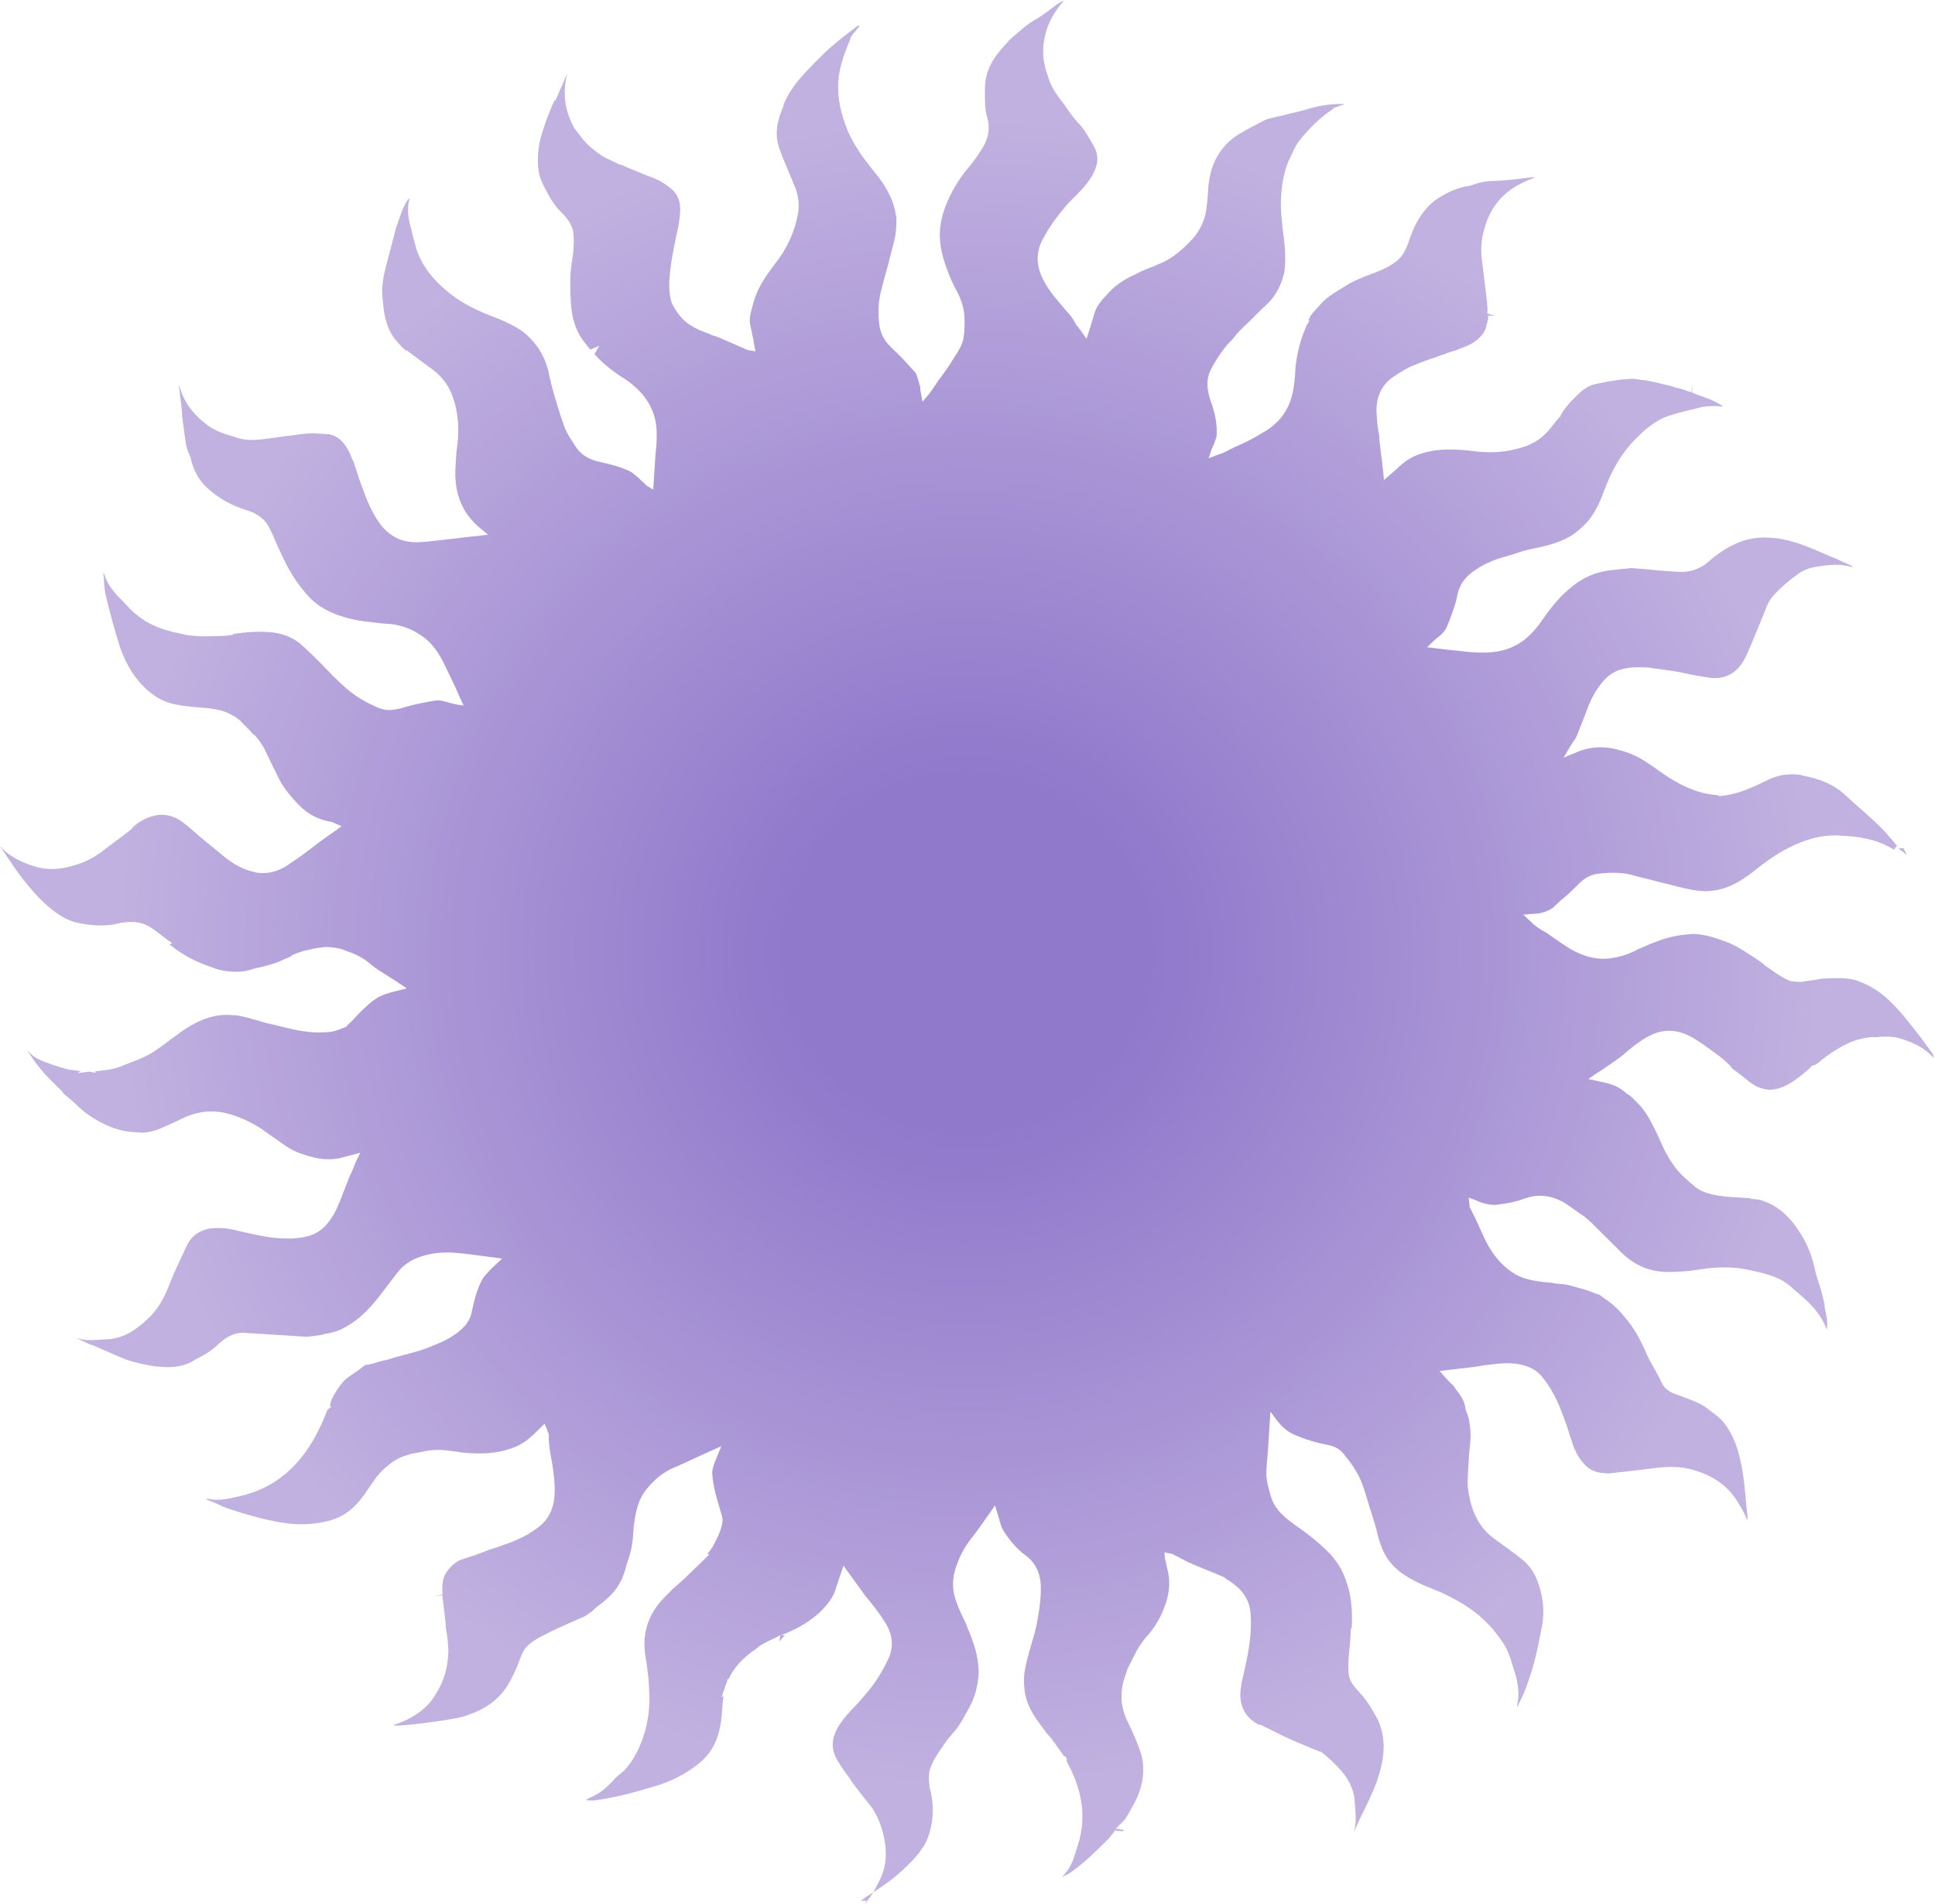 <?xml version="1.0" encoding="UTF-8"?> <svg xmlns="http://www.w3.org/2000/svg" width="560" height="551" viewBox="0 0 560 551" fill="none"><path d="M250.325 550.828C252.568 548.495 253.793 545.686 254.992 543.288C256.217 540.479 256.606 537.617 256.212 533.882C255.635 529.722 254.38 526.345 252.473 523.339L251.115 521.604C249.561 519.651 247.81 517.479 246.269 515.321L246.086 514.897C244.728 513.163 243.382 511.223 242.246 509.296C240.926 506.945 240.651 504.66 241.432 502.235C242.461 499.208 244.482 497.067 246.517 494.722L246.96 494.337C248.981 492.197 251.238 489.659 253.076 487.094C254.458 485.12 255.866 482.735 257.078 480.131C258.772 476.527 258.378 472.791 255.883 469.13C254.551 466.984 252.996 465.031 251.442 463.078C250.659 462.204 249.888 461.125 249.117 460.046C248.347 458.966 247.38 457.669 246.609 456.59L244.101 453.133L242.812 456.969C242.539 457.983 242.056 458.983 241.77 460.202C241.002 462.421 239.398 464.588 236.946 466.908C233.842 469.598 230.359 471.647 226.066 473.232L227.11 473.298L225.532 475.054L225.857 473.219C225.205 473.59 224.774 473.77 224.122 474.141C222.83 474.678 221.526 475.421 220.443 475.971C219.791 476.342 219.347 476.727 218.682 477.303C218.46 477.495 218.239 477.688 217.808 477.867C214.508 480.339 212.252 482.877 210.792 486.084L210.597 485.865L210.323 486.879C210.31 487.084 210.089 487.276 210.076 487.482L208.786 491.317L209.451 490.741C209.152 492.165 209.062 493.602 208.971 495.04C208.881 496.477 208.803 497.709 208.504 499.133C207.802 503.624 205.886 507.421 202.352 510.291C198.817 513.161 194.694 515.375 190.206 516.742C184.648 518.454 178.672 520.139 172.539 520.991C171.899 521.156 171.064 521.104 170.438 521.064L169.602 521.012C169.824 520.82 170.033 520.833 170.046 520.628C170.476 520.448 170.698 520.256 171.129 520.077C171.559 519.898 171.99 519.719 172.211 519.527C174.155 518.618 175.72 517.068 177.064 515.709C177.507 515.325 177.742 514.927 178.185 514.543C178.629 514.158 178.863 513.761 179.294 513.582L180.846 512.236C183.102 509.698 184.757 506.71 186.034 503.08C187.571 498.641 188.286 493.945 187.812 488.143C187.746 485.871 187.457 483.791 187.169 481.711C187.024 480.672 186.867 479.837 186.723 478.797C186.002 473.598 187.121 469.133 189.885 465.184C190.811 463.799 192.154 462.441 193.276 461.274L193.719 460.89C194.398 460.108 195.284 459.339 196.171 458.57C196.615 458.186 197.058 457.802 197.502 457.417L205.314 449.869L204.688 449.829C205.379 448.842 206.278 447.868 206.773 446.662C207.96 444.469 208.702 442.661 209.027 440.826C209.314 439.607 208.778 438.13 208.425 437.077L208.255 436.448C207.391 433.507 206.345 430.143 206.147 426.626C206.016 425.381 206.511 424.175 207.019 422.764L208.752 418.544L203.142 421.077C200.337 422.344 197.741 423.624 195.158 424.698C192.144 425.951 189.718 427.86 187.449 430.604C184.514 433.924 183.839 438.004 183.358 442.303L183.268 443.741C183.113 446.205 182.749 448.655 181.981 450.875C181.72 451.683 181.46 452.491 181.199 453.299C180.9 454.724 180.405 455.929 179.91 457.135C179.193 458.533 178.254 460.123 176.911 461.482C175.789 462.648 174.681 463.609 173.363 464.557C172.92 464.942 172.268 465.313 171.811 465.903L171.146 466.479C170.494 466.85 169.829 467.427 169.176 467.798L165.08 469.602C162.705 470.69 160.122 471.764 157.735 473.057C156.221 473.786 154.486 474.708 152.934 476.053C151.825 477.014 151.109 478.412 150.601 479.823C149.584 482.646 148.36 485.455 146.73 488.032C144.175 491.994 140.444 494.646 135.303 496.384C132.942 497.266 130.41 497.519 127.866 497.977L125.961 498.27C124.486 498.383 122.998 498.702 121.524 498.816C119.201 499.082 117.087 499.361 114.777 499.422C114.568 499.409 114.36 499.396 114.151 499.382L113.942 499.369L113.955 499.164L114.164 499.177C119.735 497.26 123.687 494.416 126.034 490.441C128.589 486.479 129.696 482.219 129.771 477.688C129.678 475.827 129.573 474.171 129.259 472.502C129.101 471.668 128.944 470.834 128.996 470.012L128.038 461.912L128.051 461.707L125.728 461.973L128.064 461.501C127.84 458.395 128.191 456.149 129.547 454.586C130.695 453.009 132.247 451.663 134.165 451.165C136.304 450.475 138.444 449.785 140.597 448.89C141.889 448.353 143.376 448.034 144.668 447.497C148.308 446.283 151.961 444.863 155.261 442.391C158.548 440.124 160.217 436.931 160.475 432.824C160.682 429.538 160.249 426.419 159.804 423.505L159.332 421.001C159.031 419.127 158.729 417.253 158.846 415.405C158.871 414.994 158.689 414.57 158.493 414.352L158.323 413.723L157.591 412.027L154.461 415.129L152.465 416.859C151.591 417.422 150.495 418.178 149.204 418.715C145.329 420.327 141.101 420.885 136.089 420.57C134.836 420.491 133.584 420.412 132.135 420.115C131.091 420.049 129.642 419.752 128.389 419.673C126.301 419.542 124.618 419.642 123.13 419.961C122.282 420.114 121.642 420.28 120.794 420.432C119.946 420.585 118.889 420.725 118.028 421.083C115.262 421.734 113.279 423.258 111.505 424.796C109.51 426.525 108.128 428.5 106.733 430.68C106.276 431.27 105.82 431.859 105.572 432.462L105.351 432.654C102.587 436.604 99.508 438.884 95.45 440.072C92.254 440.901 88.874 441.307 85.324 441.084C83.027 440.939 80.743 440.59 78.263 440.021L78.054 440.008C74.335 439.156 70.419 438.085 66.725 436.822C64.871 436.293 63.252 435.366 61.412 434.632C60.798 434.387 60.185 434.142 59.78 433.911L59.793 433.706C60.419 433.745 61.033 433.99 61.659 434.029C64.791 434.226 67.779 433.383 70.546 432.733C75.66 431.405 80.005 428.999 83.787 425.526C89.578 420.118 92.732 413.307 94.738 408.073L95.847 407.112L95.455 406.675C95.468 406.47 95.689 406.278 95.715 405.867C95.989 404.854 96.458 404.059 96.927 403.264C97.866 401.673 99.026 399.891 100.787 398.559C102.535 397.432 104.074 396.292 105.835 394.959L106.044 394.973C106.253 394.986 106.253 394.986 106.462 394.999L108.38 394.501C109.45 394.156 110.52 393.811 111.577 393.671L113.286 393.16C115.426 392.47 117.761 391.999 119.901 391.309C122.028 390.824 124.181 389.929 126.764 388.855C129.347 387.78 131.526 386.474 133.3 384.936C135.073 383.399 136.234 381.617 136.585 379.371L136.871 378.152C137.456 375.509 138.264 372.674 139.685 370.083C140.154 369.288 140.819 368.711 141.497 367.929C141.732 367.532 142.162 367.353 142.397 366.955C142.619 366.763 142.84 366.571 143.062 366.379L145.292 364.251L142.8 363.888C141.547 363.809 140.516 363.539 139.471 363.473C136.77 363.097 134.068 362.721 131.354 362.55C127.595 362.313 124.215 362.719 120.993 363.96C118.631 364.842 116.44 366.353 114.836 368.52C113.467 370.289 112.319 371.866 110.95 373.635C107.977 377.571 104.574 381.686 99.59 384.259C98.064 385.194 96.146 385.692 94.45 385.997L94.241 385.984C93.171 386.329 92.323 386.482 91.057 386.608L90 386.748C89.582 386.722 89.152 386.901 88.525 386.861L87.69 386.809L87.481 386.796C86.437 386.73 85.393 386.664 84.349 386.599C82.678 386.494 81.008 386.389 79.338 386.283L78.711 386.244C77.667 386.178 76.832 386.126 75.788 386.06C74.744 385.994 73.908 385.942 72.864 385.876C72.029 385.824 71.194 385.771 70.359 385.719C67.005 385.714 64.787 387.636 63.235 388.981C61.227 390.916 59.048 392.222 56.452 393.502L55.578 394.066C53.191 395.358 50.868 395.625 48.349 395.672C47.723 395.633 47.305 395.607 46.679 395.567C45.426 395.489 44.173 395.41 43.142 395.139C41.067 394.802 38.795 394.247 36.537 393.486C34.083 392.507 31.433 391.31 29.188 390.344C28.17 389.868 27.151 389.391 26.12 389.12C24.697 388.412 23.47 387.923 22.047 387.215C23.079 387.486 23.901 387.744 25.154 387.823C26.616 387.915 28.09 387.801 29.565 387.688C30.191 387.727 30.622 387.548 31.248 387.588C36.298 387.287 39.833 384.417 42.95 381.521C45.181 379.393 47.032 376.624 48.517 373.006C50.029 368.978 51.957 364.977 54.134 360.372C55.346 357.768 57.537 356.257 60.303 355.607C61.36 355.467 62.626 355.34 64.088 355.432C65.132 355.498 65.967 355.551 67.207 355.835C68.447 356.119 69.687 356.403 70.927 356.687C73.616 357.269 76.305 357.85 79.006 358.226C79.841 358.279 80.677 358.331 81.512 358.384C84.435 358.568 87.176 358.328 89.524 357.651C92.303 356.795 94.09 355.052 95.238 353.475C97.063 351.116 98.066 348.499 99.069 345.882C99.33 345.074 99.812 344.074 100.073 343.265C100.32 342.663 100.568 342.06 100.815 341.457L100.828 341.251C101.558 339.648 102.275 338.25 102.796 336.634L104.242 333.632L101.685 334.296C101.254 334.475 100.837 334.449 100.406 334.628C98.266 335.318 96.361 335.611 94.064 335.466C91.976 335.335 89.496 334.766 86.834 333.774C83.962 332.769 81.768 330.982 79.157 329.168C77.747 328.255 76.35 327.136 74.94 326.223C71.102 323.92 67.42 322.452 63.688 321.805C63.061 321.765 62.644 321.739 62.017 321.699C59.511 321.542 56.758 321.987 53.744 323.241C52.661 323.791 51.37 324.328 50.287 324.878C48.995 325.416 47.482 326.145 46.19 326.682C44.468 327.399 42.981 327.717 41.297 327.818L40.671 327.778C40.044 327.739 39.418 327.699 38.583 327.647C34.824 327.41 31.13 326.147 27.096 323.626C25.072 322.468 23.283 320.912 21.507 319.151C20.515 318.264 19.523 317.377 18.321 316.477C18.321 316.477 18.334 316.272 18.125 316.258C18.138 316.053 17.942 315.835 17.942 315.835C17.355 315.179 16.558 314.511 15.971 313.855C14.586 312.531 13.006 310.989 11.844 309.473C10.473 307.943 9.519 306.44 8.369 304.719L7.978 304.282L8.186 304.295C10.145 306.48 12.612 307.253 14.871 308.014L15.484 308.259C16.724 308.543 17.742 309.019 18.982 309.303L20.013 309.574L23.341 309.99L22.468 310.553L25.847 310.147L27.714 310.471L27.531 310.047C30.062 309.794 32.803 309.554 35.386 308.48C36.038 308.109 36.886 307.956 37.539 307.585C39.47 306.881 41.401 306.178 43.357 305.064C45.536 303.758 47.297 302.426 49.279 300.902C50.597 299.954 51.914 299.006 53.232 298.058C58.045 294.856 62.325 293.476 66.71 293.752C67.337 293.792 67.963 293.831 68.589 293.87C70.873 294.22 73.132 294.981 75.194 295.523C76.63 296.025 78.079 296.323 79.527 296.62L80.558 296.891C83.861 297.717 87.163 298.543 90.504 298.753C92.383 298.872 94.067 298.771 95.541 298.658C96.598 298.518 97.668 298.173 98.529 297.815C98.96 297.636 99.39 297.457 99.821 297.278L100.03 297.291L100.251 297.099C100.708 296.509 101.151 296.125 101.595 295.74C102.716 294.574 103.616 293.6 104.738 292.434L105.181 292.049C107.19 290.114 108.963 288.576 111.534 287.707C112.173 287.541 113.034 287.183 113.882 287.03C114.313 286.851 114.731 286.878 115.161 286.699L117.719 286.035L114.298 283.758C113.084 283.063 111.883 282.163 110.668 281.468C109.258 280.555 107.848 279.642 106.66 278.536C104.662 276.968 102.626 276.015 100.368 275.254C98.736 274.533 97.078 274.223 95.199 274.105C94.573 274.065 93.946 274.026 93.307 274.192C91.832 274.305 90.345 274.624 89.066 274.956L88.218 275.108C87.579 275.274 86.717 275.632 86.078 275.798L84.356 276.515L84.343 276.72C83.912 276.899 83.482 277.078 83.051 277.257C81.76 277.794 80.455 278.537 79.177 278.869C77.467 279.38 75.758 279.891 74.062 280.196C73.422 280.362 72.783 280.528 72.352 280.707C70.643 281.218 68.96 281.318 67.08 281.2C65.201 281.082 63.126 280.745 60.881 279.779C56.364 278.258 53.127 276.406 50.123 274.155C49.928 273.937 49.523 273.705 49.118 273.473L49.783 272.897C49.183 272.447 48.569 272.202 48.178 271.765C46.976 270.865 45.775 269.965 44.574 269.065C42.772 267.714 40.931 266.98 38.843 266.849C37.382 266.757 35.698 266.857 33.78 267.355C31.653 267.839 29.552 267.914 27.255 267.769C25.585 267.664 23.927 267.353 22.27 267.043C18.967 266.217 16.147 264.39 12.778 261.292C10.598 259.3 8.652 256.91 6.706 254.52C5.347 252.785 4.002 250.845 2.852 249.123C2.277 248.263 1.703 247.402 1.128 246.541C0.932 246.323 0.736 246.104 0.749 245.899C0.553 245.68 0.553 245.68 0.357 245.462C0.161 245.243 0.174 245.038 0.174 245.038L0.37 245.257C2.721 247.878 5.984 249.32 8.647 250.313C10.292 250.828 11.728 251.331 13.607 251.449C16.113 251.607 18.645 251.354 21.854 250.319C25.482 249.31 28.325 247.427 30.973 245.326C32.734 243.994 34.273 242.854 36.034 241.522L38.239 239.805L38.251 239.6C40.482 237.472 42.856 236.385 45.401 235.926C46.04 235.76 46.666 235.8 47.502 235.852C49.381 235.971 51.221 236.705 53.023 238.055C54.825 239.405 56.405 240.948 57.998 242.285C60.388 244.291 62.986 246.309 65.376 248.315C67.974 250.334 70.611 251.737 73.508 252.331C74.122 252.576 74.748 252.615 75.375 252.655C77.881 252.812 80.438 252.149 82.838 250.65C84.808 249.331 86.778 248.012 88.539 246.68C89.204 246.103 89.856 245.732 90.521 245.155C92.726 243.439 94.917 241.927 97.33 240.224L98.87 239.084L97.029 238.349C96.624 238.118 96.22 237.886 95.802 237.86C92.278 237.226 89.223 235.797 86.468 232.944C83.908 230.309 81.766 227.7 80.29 224.515C79.741 223.244 78.983 221.959 78.434 220.688C77.689 219.198 77.14 217.926 76.395 216.436C75.821 215.576 75.246 214.715 74.671 213.854L74.475 213.636L73.888 212.98L73.496 212.543L73.287 212.53C73.091 212.312 72.895 212.093 72.503 211.656C71.524 210.564 70.531 209.677 69.552 208.585C67.358 206.797 64.917 205.613 62.007 205.224C60.349 204.913 58.679 204.808 57.008 204.703C55.546 204.611 54.098 204.314 52.636 204.222C50.561 203.885 47.663 203.291 45.248 201.696C40.417 198.506 36.943 193.752 34.642 187.01C33.072 181.964 31.712 176.931 30.717 172.745C30.207 170.858 30.127 168.791 30.035 166.93L29.891 165.89C29.891 165.89 29.891 165.89 30.099 165.903C31.12 169.678 33.692 172.108 36.056 174.524L37.035 175.616C39.791 178.47 42.807 180.515 46.292 181.765C48.341 182.512 50.612 183.067 53.51 183.662C54.75 183.946 56.003 184.025 57.256 184.104C60.179 184.288 62.919 184.048 65.438 184L67.552 183.721L67.356 183.502C71.167 182.917 74.533 182.717 77.666 182.914C81.424 183.15 84.909 184.4 87.482 186.83C89.467 188.604 91.243 190.365 93.215 192.344C94.194 193.436 95.382 194.542 96.362 195.634C99.326 198.501 102.095 201.149 105.75 203.028C106.964 203.723 108.191 204.212 109.614 204.92C110.436 205.178 111.259 205.436 112.094 205.488C113.556 205.58 114.834 205.249 116.322 204.93L117.392 204.585C120.38 203.742 123.563 203.118 126.526 202.686C126.734 202.699 126.943 202.712 127.152 202.725C127.987 202.778 128.81 203.035 129.841 203.306C130.454 203.551 131.081 203.591 131.903 203.848L134.187 204.198L132.893 201.437C132.527 200.589 132.161 199.742 131.795 198.894L128.829 192.729C127.352 189.544 125.079 185.69 121.032 183.374C118.617 181.779 115.941 180.992 113.239 180.616L111.36 180.498C107.405 180.043 103.229 179.78 99.326 178.504C95.006 177.202 91.977 175.362 89.613 172.945C85.878 169 83.422 164.722 81.579 160.69C80.651 158.776 79.737 156.657 78.822 154.538L78.077 153.048C76.979 150.505 74.785 148.718 71.496 147.686C67.176 146.384 63.324 144.286 59.955 141.188C57.775 139.196 56.259 136.626 55.409 133.481C55.239 132.851 55.082 132.017 54.703 131.375C54.337 130.527 53.984 129.474 53.827 128.64C53.538 126.56 53.25 124.48 52.961 122.401C52.791 121.771 52.843 120.95 52.673 120.321L52.712 119.705C52.475 116.804 52.016 114.095 51.767 111.4C51.962 111.618 51.95 111.823 51.95 111.823C53.14 116.227 55.844 119.902 60.048 123.053C62.45 124.853 65.126 125.64 67.802 126.426L68.416 126.671C69.447 126.942 70.478 127.213 71.731 127.292C73.819 127.423 75.933 127.144 78.047 126.865C78.686 126.699 79.313 126.738 79.952 126.572C81.427 126.459 82.914 126.14 84.389 126.027C86.294 125.734 88.408 125.455 90.509 125.381C90.927 125.407 91.344 125.434 91.762 125.46C92.388 125.499 93.015 125.539 93.641 125.578C94.059 125.604 94.685 125.644 95.103 125.67L95.312 125.683C98 126.265 99.972 128.244 101.436 131.635C101.619 132.058 101.789 132.687 102.168 133.33C102.351 133.754 102.547 133.972 102.521 134.383L103.057 135.859C103.593 137.336 103.92 138.8 104.469 140.071C106.077 144.502 107.685 148.932 110.807 152.633C112.962 155.036 115.795 156.657 119.136 156.868C119.553 156.894 119.971 156.92 120.388 156.946C122.698 156.886 125.021 156.619 127.344 156.353C128.401 156.213 129.667 156.087 130.724 155.947C132.198 155.834 133.895 155.528 135.369 155.415L141.28 154.756L139.087 152.969C133.903 148.726 131.524 143.216 131.781 135.811L131.897 133.963L132 132.32C132.039 131.704 132.078 131.088 132.104 130.678C133.13 124.352 132.644 118.755 130.644 113.888C129.559 111.139 127.809 108.968 125.211 106.949C124.009 106.049 123.004 105.367 121.803 104.467C121.006 103.798 117.599 101.316 117.599 101.316L117.586 101.522C116.189 100.403 115.013 99.092 114.047 97.794C111.539 94.338 110.962 90.179 110.645 85.212C110.435 81.9 111.255 78.859 112.088 75.613C112.908 72.573 113.741 69.326 114.574 66.081C115.082 64.669 115.603 63.053 116.359 61.039C116.854 59.833 117.336 58.833 118.027 57.846C118.249 57.653 118.249 57.653 118.262 57.448C118.262 57.448 118.262 57.448 118.471 57.461L118.458 57.666C117.898 59.899 117.965 62.171 118.632 64.893C118.789 65.727 119.155 66.575 119.299 67.615C119.627 69.078 120.163 70.555 120.49 72.019C122.072 76.86 125.168 80.971 130.56 85.227C134.36 88.146 138.641 90.065 142.323 91.533L143.758 92.036C146.617 93.247 149.267 94.444 151.67 96.244C154.255 98.469 156.201 100.859 157.482 103.825C158.214 105.52 158.737 107.203 159.038 109.077C159.208 109.706 159.378 110.335 159.536 111.17C160.556 114.945 161.759 119.143 163.367 123.574C164.086 125.474 165.236 127.196 166.385 128.917L166.96 129.778C168.697 132.155 171.152 133.134 173.631 133.702C176.529 134.297 179.414 135.097 182.064 136.294C183.082 136.771 184.074 137.658 185.067 138.545C185.458 138.982 185.85 139.418 186.255 139.65C186.255 139.65 186.255 139.65 186.451 139.869C186.647 140.087 187.039 140.524 187.443 140.756L189.062 141.682L189.437 135.727C189.501 134.701 189.566 133.674 189.63 132.647C189.773 130.388 190.11 128.348 190.044 126.076C190.248 119.492 187.23 114.149 181.407 110.072C178.182 108.014 174.971 105.75 172.228 102.691L172.032 102.473L173.44 100.088L170.857 101.162C170.661 100.944 170.661 100.944 170.465 100.725C169.877 100.07 169.498 99.427 168.911 98.772C166.978 96.177 165.906 93.223 165.473 90.103C165.04 86.984 165.038 83.686 165.049 80.182C165.139 78.744 165.23 77.307 165.542 75.677C165.606 74.651 165.88 73.637 165.931 72.816C166.035 71.173 166.125 69.736 166.007 68.285C165.979 65.397 164.229 63.226 162.453 61.465L162.061 61.028C160.873 59.922 159.919 58.419 159.161 57.135L158.782 56.492C157.659 54.36 156.522 52.433 156.025 50.341C155.396 47.003 155.616 43.512 156.475 39.855C157.542 36.212 158.819 32.581 160.513 28.977L160.709 29.196C160.709 29.196 161.934 26.387 162.182 25.784C162.898 24.386 163.419 22.769 164.136 21.371C162.743 26.85 163.478 31.844 165.908 36.532L166.091 36.956L167.449 38.69L167.645 38.909C169.369 41.491 171.759 43.497 174.579 45.323C175.793 46.018 177.229 46.521 178.443 47.215C178.848 47.447 179.461 47.692 179.879 47.718C181.915 48.671 183.965 49.418 186.21 50.384L187.437 50.874C190.518 51.892 192.737 53.268 194.722 55.042C196.302 56.585 197.008 58.691 196.827 61.566C196.711 63.414 196.373 65.454 195.8 67.892C194.903 72.164 193.992 76.642 193.708 81.16C193.604 82.803 193.684 84.869 194.181 86.962C194.705 88.644 195.671 89.942 196.638 91.239C198.963 94.272 202.239 95.509 205.515 96.746C205.92 96.977 206.534 97.222 206.951 97.248C209.001 97.996 210.828 98.935 212.669 99.669C213.687 100.146 214.914 100.635 215.932 101.111C216.337 101.343 216.755 101.369 216.964 101.382L218.621 101.693L218.307 100.024L218.005 98.15C217.665 96.891 217.534 95.646 217.194 94.388C216.684 92.5 217.218 90.679 217.764 88.651L218.038 87.638C219.144 83.378 221.674 79.827 224.19 76.481C227.828 71.968 230.031 66.953 230.993 61.653C231.37 58.997 231.12 56.301 229.643 53.116C229.094 51.845 228.558 50.368 228.009 49.097C227.094 46.978 226.179 44.858 225.473 42.753C224.414 39.594 224.621 36.308 225.885 32.883L226.888 30.266L226.666 30.459C228.151 26.841 230.446 23.687 233.811 20.188C234.698 19.419 235.389 18.432 236.276 17.663C237.619 16.305 238.962 14.946 240.293 13.793C242.732 11.679 245.38 9.578 248.236 7.49C248.458 7.297 248.458 7.298 248.458 7.298C248.458 7.298 248.654 7.516 248.641 7.721L246.828 9.875L246.594 10.273L246.137 10.862L246.112 11.273C244.144 15.891 242.854 19.726 242.609 23.628C242.377 27.324 242.966 31.278 244.391 35.284C246.314 41.384 250.206 46.164 253.118 49.852C255.848 53.115 257.742 56.327 258.776 59.897C258.946 60.526 259.103 61.36 259.26 62.195L259.43 62.824L259.417 63.029C259.471 65.506 259.316 67.97 258.509 70.806C258.235 71.819 257.949 73.038 257.676 74.052C256.83 77.503 255.775 80.941 254.929 84.393C254.07 88.049 254.085 91.142 254.518 94.262C254.976 96.971 256.113 98.898 258.293 100.89C258.881 101.546 259.482 101.996 260.069 102.651C261.649 104.194 263.217 105.941 264.784 107.689C265.371 108.345 265.516 109.384 265.869 110.437C266.052 110.861 266.026 111.272 266.209 111.696C266.405 111.914 266.379 112.325 266.353 112.735C266.34 112.941 266.327 113.146 266.51 113.57L266.969 116.279L268.781 114.125L269.238 113.535C269.472 113.138 269.694 112.946 269.929 112.548L271.545 110.176C273.149 108.009 274.753 105.842 276.161 103.457C277.321 101.675 278.481 99.892 278.807 98.058C279.145 96.017 279.3 93.553 279.05 90.858C278.8 88.162 277.702 85.619 276.383 83.268C276.004 82.626 275.834 81.997 275.455 81.355C273.442 76.693 272.213 72.905 272.028 69.182C271.804 66.076 272.428 62.817 273.679 59.597C275.177 55.775 277.054 52.594 279.336 49.645C281.371 47.3 282.753 45.325 283.913 43.543C285.999 40.376 286.61 37.322 285.76 34.176C284.884 31.441 285.065 28.566 285.063 25.268C285.125 20.942 287.041 17.146 290.64 13.249C290.875 12.852 291.306 12.673 291.54 12.275L291.997 11.685C292.662 11.109 293.327 10.532 294.214 9.764C295.988 8.226 297.54 6.88 299.497 5.767C300.801 5.024 302.119 4.076 303.436 3.128C304.101 2.552 304.754 2.181 305.419 1.604C306.084 1.027 306.945 0.669 307.597 0.298C307.597 0.298 307.597 0.298 307.806 0.311C304.194 4.413 302.239 8.825 301.929 13.753C301.735 16.834 302.39 19.761 303.292 22.085C303.972 24.602 305.305 26.747 307.434 29.561C308.021 30.216 308.596 31.077 308.975 31.719C309.941 33.017 310.712 34.096 311.887 35.407C313.663 37.168 314.983 39.519 316.682 42.512C317.805 44.644 317.885 46.711 316.895 49.122C315.657 52.136 313.635 54.277 311.392 56.61C310.727 57.186 310.271 57.776 309.606 58.352C306.228 62.057 303.699 65.609 301.796 69.2C299.658 73.188 299.817 77.321 302.273 81.599C303.959 84.797 306.518 87.432 308.66 90.04L309.248 90.696C310.032 91.57 310.606 92.43 311.168 93.496C311.351 93.92 311.743 94.357 312.135 94.794C312.318 95.218 312.723 95.45 312.906 95.873L314.447 98.032L315.228 95.607C315.476 95.004 315.502 94.594 315.749 93.991C316.023 92.977 316.283 92.169 316.544 91.361C317.129 88.718 318.707 86.962 320.95 84.629C323.206 82.091 326.246 80.427 329.051 79.16C330.355 78.418 331.856 77.894 333.148 77.356C334.217 77.011 335.091 76.448 336.161 76.103C339.397 74.657 342.058 72.351 344.079 70.21C346.531 67.891 347.952 65.3 348.759 62.465C349.345 59.822 349.525 56.947 349.693 54.278L349.719 53.867C350.328 47.514 352.935 42.731 357.762 39.324C360.384 37.633 363.411 36.175 365.798 34.882C366.881 34.331 367.938 34.192 369.216 33.86C369.647 33.681 370.273 33.72 370.704 33.541L373.261 32.877C375.388 32.393 377.515 31.908 379.655 31.218C382.212 30.554 384.757 30.096 388.111 30.101L388.32 30.114C388.528 30.127 388.737 30.14 388.946 30.153C389.155 30.166 388.933 30.359 388.085 30.511C387.654 30.691 387.015 30.856 386.584 31.035L385.945 31.201L385.932 31.407C382.214 33.853 378.863 37.147 375.903 40.877C374.755 42.454 374.013 44.263 373.283 45.866L373.048 46.264C371.328 50.279 370.613 54.975 370.695 60.34C370.775 62.407 371.076 64.281 371.169 66.142C371.339 66.771 371.3 67.387 371.47 68.016C371.877 71.547 372.258 75.487 371.608 79.157L371.595 79.363C371.582 79.568 371.36 79.76 371.36 79.76L371.347 79.965L371.334 80.171C370.28 83.609 368.637 86.392 365.976 88.698C365.089 89.467 364.411 90.249 363.524 91.018L362.846 91.8L358.608 95.862L358.151 96.452L357.929 96.644L357.473 97.234C357.017 97.824 356.56 98.413 355.895 98.99C353.874 101.13 352.022 103.9 350.354 107.094C348.673 110.492 349.706 114.062 350.412 116.168C351.667 119.545 352.296 122.883 352.102 125.963C352.05 126.785 351.581 127.58 351.308 128.593C351.073 128.991 350.825 129.594 350.578 130.197L349.796 132.621L352.588 131.56C353.019 131.381 353.658 131.215 354.089 131.036C355.172 130.486 356.255 129.935 357.337 129.385C359.921 128.31 362.517 127.031 364.917 125.532C369.039 123.318 371.739 120.396 373.237 116.573C374.24 113.956 374.63 111.095 374.798 108.425C374.85 107.604 374.901 106.782 374.94 106.166C375.433 101.662 376.501 98.019 377.973 94.607C377.986 94.401 378.208 94.209 378.221 94.004C378.221 94.004 378.221 94.004 378.234 93.798L378.443 93.812L378.69 93.209L378.925 92.811L378.729 92.593C379.237 91.182 380.359 90.015 381.48 88.849L382.158 88.067C384.193 85.721 387.01 84.249 389.411 82.751C391.38 81.432 393.742 80.55 395.464 79.833C396.104 79.667 396.756 79.296 397.395 79.13C399.978 78.056 402.34 77.174 404.557 75.252C405.444 74.483 406.135 73.495 406.617 72.495C407.1 71.495 407.582 70.494 407.868 69.275C408.363 68.07 408.858 66.864 409.353 65.658C410.8 62.657 413.121 59.092 417.034 56.864C419.865 55.187 422.227 54.305 424.771 53.847C425.189 53.873 425.411 53.681 425.619 53.694L426.689 53.349C428.62 52.646 430.525 52.353 433.253 52.319C435.563 52.258 437.677 51.978 440 51.712C441.057 51.573 442.322 51.446 443.379 51.306L443.588 51.32C443.797 51.333 444.006 51.346 444.006 51.346L444.423 51.372L444.215 51.359C442.923 51.896 441.422 52.42 440.118 53.163C434.926 55.722 431.3 60.029 429.673 65.906C428.631 69.138 428.411 72.629 429.014 76.378C429.434 79.703 429.841 83.233 430.261 86.558L430.497 89.459C430.497 89.459 430.472 89.869 430.459 90.075C430.446 90.28 430.433 90.485 430.42 90.691L432.678 91.451L430.59 91.32C430.773 91.743 430.734 92.359 430.487 92.962C430.474 93.168 430.448 93.578 430.226 93.771L430.187 94.387C429.641 96.414 428.284 97.978 425.884 99.476C424.58 100.218 422.87 100.729 421.148 101.446C420.509 101.612 420.078 101.791 419.439 101.957C418.147 102.494 416.868 102.826 415.577 103.363C413.437 104.053 411.506 104.756 409.353 105.651C407.422 106.354 405.674 107.481 403.926 108.608C400 111.041 398.097 114.632 398.4 119.805C398.506 121.461 398.611 123.117 398.926 124.786C399.083 125.62 399.24 126.455 399.188 127.276C399.49 129.15 399.582 131.012 399.883 132.886L400.553 138.906L402.327 137.369L403.435 136.408C404.544 135.447 405.444 134.473 406.54 133.717C409.188 131.616 412.593 130.799 415.346 130.354C417.46 130.075 419.77 130.014 422.276 130.171C423.738 130.263 425.408 130.369 427.483 130.705C428.11 130.745 428.945 130.797 429.572 130.837C433.539 131.086 437.558 130.514 441.629 129.121C444.421 128.06 446.834 126.356 448.66 123.997C449.338 123.216 450.029 122.228 450.707 121.446L451.385 120.664L451.607 120.472L451.62 120.267C452.806 118.074 454.605 116.125 456.836 113.998C458.622 112.255 460.358 111.334 462.263 111.041C464.598 110.57 467.573 109.932 470.731 109.718C471.358 109.758 471.997 109.592 472.624 109.631C473.668 109.697 474.908 109.981 475.952 110.047C478.653 110.423 481.12 111.197 483.809 111.778L484.423 112.023C485.663 112.307 486.903 112.591 488.13 113.081L489.565 113.583L489.708 111.324L489.774 113.596L489.565 113.583L491.406 114.317C492.842 114.82 494.487 115.336 495.91 116.044C496.928 116.52 498.142 117.215 498.742 117.665C498.742 117.665 498.742 117.665 498.534 117.652C498.325 117.639 498.116 117.626 497.907 117.612C497.49 117.586 497.281 117.573 496.863 117.547C496.654 117.534 496.654 117.534 496.446 117.521L496.237 117.507C494.762 117.621 493.092 117.516 491.591 118.04C488.186 118.856 485.419 119.507 482.849 120.376C478.778 121.769 475.661 124.665 473.196 127.19C469.388 131.074 466.585 135.639 464.058 142.489C463.289 144.708 462.077 147.312 460.461 149.684C459.313 151.261 457.748 152.812 455.766 154.336C452.035 156.988 447.781 157.957 443.11 158.9L442.47 159.066C440.774 159.372 439.052 160.088 437.343 160.599C436.495 160.752 435.842 161.123 434.994 161.276C432.006 162.118 429.201 163.385 426.788 165.089C423.944 166.971 422.328 169.343 421.716 172.397C421.365 174.643 420.375 177.054 419.606 179.274L418.864 181.082C418.356 182.493 417.234 183.66 415.695 184.8C415.473 184.992 415.252 185.184 415.03 185.376L414.808 185.569L413.021 187.311L416.349 187.727C419.26 188.116 422.183 188.3 424.885 188.676C425.511 188.716 426.138 188.755 426.764 188.794C430.523 189.031 435.143 188.909 439.5 186.297C441.678 184.991 443.687 183.056 445.747 180.299C448.746 175.953 451.484 172.414 455.227 169.558C458.319 167.072 461.763 165.64 465.782 165.068C467.048 164.941 468.105 164.802 469.371 164.675L470.845 164.562L471.054 164.575C471.263 164.588 471.263 164.588 471.485 164.396L473.782 164.54C476.914 164.737 480.033 165.14 483.165 165.337L483.792 165.376C484.418 165.416 485.045 165.455 485.671 165.494C487.133 165.586 488.816 165.486 490.747 164.783C492.039 164.246 493.122 163.695 494.009 162.927C496.226 161.005 498.874 158.903 502.109 157.458C505.136 155.999 508.529 155.388 512.078 155.611C513.331 155.69 514.375 155.756 515.824 156.053C520.797 156.984 525.274 159.121 529.765 161.053L531.606 161.787C532.01 162.019 532.624 162.263 533.029 162.495C534.047 162.971 534.869 163.229 535.679 163.692C535.887 163.706 536.083 163.924 536.279 164.143C535.039 163.858 533.799 163.574 532.546 163.495C529.832 163.325 527.287 163.783 525.382 164.075C523.477 164.368 521.755 165.084 520.216 166.224C517.581 168.12 515.363 170.042 513.564 171.99C512.22 173.349 511.256 175.35 510.735 176.966C509.992 178.775 509.25 180.583 508.507 182.392C507.517 184.804 506.526 187.215 505.549 189.421C504.585 191.422 503.411 193.41 501.442 194.729C499.694 195.856 497.776 196.354 495.896 196.236C495.687 196.222 495.27 196.196 495.061 196.183C492.777 195.833 490.284 195.47 488.013 194.915C485.324 194.334 482.623 193.957 479.921 193.581C478.877 193.516 477.846 193.245 476.802 193.179C474.296 193.021 471.986 193.082 469.859 193.567C467.524 194.038 465.345 195.344 463.52 197.703C461.929 199.665 460.521 202.05 459.505 204.872C458.254 208.092 457.251 210.709 456.261 213.12C456.013 213.723 455.557 214.313 455.1 214.903C454.866 215.3 454.631 215.698 454.396 216.095L452.519 219.276L455.963 217.843C458.768 216.577 461.522 216.131 464.445 216.315C466.533 216.447 468.596 216.989 470.854 217.749C474.548 219.012 477.551 221.263 480.763 223.526C483.975 225.79 487.212 227.643 490.906 228.906C493.164 229.666 495.24 230.003 497.119 230.121L497.315 230.34L497.941 230.379C501.947 230.013 505.601 228.593 509.058 226.955C510.141 226.405 511.432 225.868 512.515 225.317C515.098 224.243 517.421 223.977 519.927 224.134C520.553 224.174 521.18 224.213 521.585 224.445C526.766 225.389 530.643 227.076 533.62 229.737L535.801 231.73C538.582 234.173 541.364 236.615 544.132 239.263C545.516 240.587 546.679 242.103 548.05 243.633C548.442 244.069 548.625 244.493 549.029 244.725L548.117 245.904C544.487 243.615 540.167 242.312 534.529 241.957C533.485 241.892 532.649 241.839 531.605 241.773C526.998 241.69 522.523 242.851 517.539 245.424C513.86 247.254 510.56 249.726 507.469 252.212L505.93 253.352C501.534 256.58 497.463 257.973 493.274 257.916C492.856 257.889 492.439 257.863 492.021 257.837C490.768 257.758 489.32 257.461 487.871 257.164C485.182 256.582 482.715 255.808 480.026 255.227C477.142 254.427 474.453 253.846 471.568 253.046C470.537 252.775 469.493 252.709 468.449 252.643C466.57 252.525 464.678 252.612 462.355 252.878C460.241 253.158 458.284 254.272 456.484 256.22C454.919 257.771 453.354 259.321 451.593 260.654C450.915 261.436 450.041 261.999 449.363 262.781C447.615 263.908 445.906 264.419 443.596 264.48L440.856 264.72L443.232 266.931C443.624 267.368 443.82 267.586 444.225 267.818C445.021 268.486 446.026 269.168 447.045 269.644C449.46 271.239 451.862 273.04 454.486 274.648C457.319 276.269 460.191 277.274 463.115 277.458C465.411 277.603 467.747 277.131 470.096 276.454C471.596 275.93 472.888 275.393 474.192 274.65C475.693 274.126 476.997 273.384 478.498 272.86C481.942 271.427 485.348 270.611 488.715 270.41C489.563 270.257 490.189 270.297 491.024 270.349C493.948 270.533 496.82 271.539 500.096 272.775C503.164 273.999 505.971 276.031 508.791 277.858C509.391 278.308 510.201 278.771 510.789 279.426L511.794 280.108C513.4 281.24 515.201 282.59 517.238 283.543C518.047 284.006 518.883 284.059 520.136 284.137C520.762 284.177 521.388 284.216 522.028 284.05C523.085 283.911 523.933 283.758 524.99 283.618C525.838 283.465 526.686 283.313 527.743 283.173L528.161 283.199C530.053 283.112 531.736 283.012 533.616 283.13C535.495 283.248 537.153 283.559 538.576 284.267C541.643 285.49 544.059 287.085 546.239 289.078C548.42 291.07 550.575 293.474 553.096 296.724C555.433 299.552 557.55 302.571 559.287 304.948C559.274 305.153 559.483 305.166 559.47 305.372C559.457 305.577 559.666 305.59 559.653 305.795L559.431 305.987C556.688 302.929 553.007 301.46 549.509 300.416C548.687 300.158 547.852 300.105 546.808 300.04C545.346 299.948 544.08 300.074 542.605 300.188L542.188 300.161C539.878 300.222 537.96 300.72 536.029 301.423C533.876 302.318 531.919 303.432 529.95 304.751C528.854 305.507 527.758 306.263 526.871 307.032C526.428 307.416 525.984 307.8 525.332 308.172L524.693 308.338L524.04 308.709L524.028 308.914C521.367 311.221 518.928 313.335 515.914 314.588C514.622 315.125 513.135 315.444 511.882 315.365C510.42 315.273 508.776 314.758 507.366 313.844C505.956 312.931 504.767 311.826 503.566 310.925C502.965 310.475 502.365 310.025 501.764 309.575C501.36 309.344 500.968 308.907 500.785 308.483C499.792 307.596 499.009 306.722 497.808 305.822C495.601 304.24 493.003 302.221 490.379 300.613C488.159 299.236 485.901 298.476 483.813 298.345C480.889 298.161 478.11 299.017 474.823 301.284C473.075 302.411 471.523 303.756 469.971 305.101C469.084 305.87 467.988 306.626 466.892 307.382C465.797 308.137 464.701 308.893 463.605 309.649C462.953 310.02 462.51 310.404 461.857 310.775L459.666 312.287L462.354 312.868C465.252 313.463 467.941 314.044 469.926 315.818L470.526 316.268L470.722 316.487C472.145 317.195 473.112 318.493 474.3 319.598L474.692 320.035C477.042 322.657 478.506 326.047 480.179 329.451L480.728 330.722C482.009 333.689 483.524 336.258 485.274 338.43C486.829 340.383 488.826 341.952 490.615 343.507C493.213 345.526 496.333 345.928 499.661 346.344C500.914 346.423 502.167 346.501 503.628 346.593C503.628 346.593 505.925 346.738 506.552 346.777L506.748 346.996L506.956 347.009L507.165 347.022C507.374 347.035 507.792 347.061 508.209 347.088C509.045 347.14 509.867 347.398 510.48 347.643C514.788 349.151 518.157 352.249 521.201 357.182C523.108 360.188 524.559 363.784 525.515 368.585C525.868 369.638 526.208 370.897 526.561 371.949C527.097 373.426 527.424 374.89 527.751 376.354C527.922 376.983 528.092 377.612 528.053 378.228C528.537 380.526 529.034 382.619 528.696 384.659L528.684 384.864C526.905 379.805 523.132 376.475 519.345 373.351L518.157 372.245C515.571 370.021 512.491 369.003 508.98 368.164C506.5 367.595 504.02 367.027 501.514 366.869C498.382 366.672 495.015 366.873 491.414 367.471C488.66 367.916 485.502 368.13 482.149 368.125C481.94 368.112 481.522 368.085 481.313 368.072C476.719 367.783 472.646 365.878 469.095 362.356C467.319 360.595 465.347 358.616 463.571 356.855L460.019 353.333C459.418 352.883 459.026 352.446 458.426 351.996C457.616 351.533 457.016 351.083 456.415 350.632C455.41 349.951 454.209 349.051 453.203 348.369C450.984 346.992 448.726 346.232 446.429 346.087C444.549 345.969 442.853 346.275 440.922 346.978C438.56 347.86 436.016 348.319 433.693 348.585C433.054 348.751 432.427 348.711 431.801 348.672C430.548 348.593 429.099 348.296 427.063 347.343L425.014 346.596L425.302 348.675L425.289 348.881C425.263 349.291 425.446 349.715 425.642 349.934C426.204 351 426.753 352.271 427.315 353.337C428.047 355.032 428.791 356.522 429.523 358.218C431.928 363.317 434.866 366.594 438.705 368.897C441.342 370.299 444.043 370.675 446.745 371.052L447.371 371.091C448.207 371.144 449.251 371.209 450.073 371.467C451.744 371.572 453.414 371.677 454.85 372.18C456.912 372.722 458.975 373.264 460.815 373.998C461.429 374.243 462.251 374.501 462.864 374.746C463.073 374.759 463.269 374.977 463.465 375.196L465.476 376.559C467.278 377.909 468.858 379.452 470.02 380.968C473.35 384.682 475.376 389.139 476.84 392.529C477.206 393.377 477.585 394.019 477.964 394.661L478.342 395.303C479.283 397.012 480.224 398.72 481.152 400.634C482.092 402.342 483.724 403.063 485.16 403.566C485.774 403.811 486.596 404.069 487.209 404.313C489.663 405.292 492.13 406.066 494.128 407.635C494.52 408.072 495.134 408.316 495.525 408.753C496.335 409.217 496.922 409.872 497.523 410.322C499.508 412.096 501.023 414.665 502.291 417.837C503.716 421.844 504.502 426.016 505.001 431.408C505.277 433.693 505.357 435.759 505.632 438.044L505.776 439.084C505.751 439.495 505.738 439.7 505.725 439.905C505.529 439.687 505.542 439.482 505.346 439.263C504.797 437.992 504.248 436.72 503.477 435.641C500.655 430.516 496.451 427.365 490.486 425.547C488.841 425.031 487.183 424.721 485.513 424.616C483.425 424.484 481.115 424.545 478.153 424.977C474.564 425.37 470.545 425.942 466.539 426.308C465.9 426.474 465.064 426.422 464.438 426.382C462.141 426.238 460.092 425.49 458.72 423.961C457.336 422.637 456.199 420.71 455.298 418.386C454.957 417.127 454.409 415.856 454.068 414.598C453.375 412.286 452.473 409.962 451.571 407.638C450.12 404.042 448.422 401.049 446.28 398.44C443.942 395.613 440.836 395.006 438.552 394.656C438.134 394.63 437.716 394.603 437.299 394.577C434.584 394.406 432.04 394.865 429.508 395.118C427.172 395.589 424.641 395.842 422.318 396.108C421.261 396.248 416.616 396.78 416.616 396.78L418.183 398.528C418.379 398.747 418.77 399.184 418.966 399.402C419.554 400.058 420.35 400.726 420.938 401.382L421.121 401.805C422.48 403.54 423.838 405.275 424.113 407.56L424.1 407.765C424.283 408.189 424.454 408.818 424.637 409.242C425.002 410.089 425.16 410.924 425.304 411.964C425.762 414.672 425.607 417.137 425.218 419.998C425.166 420.819 425.114 421.641 425.063 422.462L424.985 423.694C424.843 425.953 424.701 428.212 424.781 430.278C425.594 437.338 428.012 442.232 432.83 445.627C434.031 446.528 435.441 447.441 436.642 448.341C437.634 449.228 438.849 449.923 439.841 450.81C442.452 452.623 444.177 455.206 445.236 458.364C446.125 460.894 446.583 463.603 446.65 465.875C446.717 468.147 446.366 470.392 445.78 473.035C445.156 476.295 444.557 479.143 443.75 481.978C442.943 484.814 441.914 487.841 440.924 490.253C440.441 491.253 439.959 492.254 439.477 493.254L439.008 494.049C439.021 493.844 439.021 493.844 439.034 493.638C439.88 490.187 439.238 487.054 438.558 484.538L438.205 483.485C437.342 480.544 436.491 477.399 434.558 474.803C433.592 473.506 432.246 471.566 430.666 470.023C427.323 466.514 423.302 463.788 417.192 460.93C415.965 460.44 414.947 459.964 413.72 459.474C412.284 458.972 410.861 458.264 409.438 457.556C404.765 455.2 401.8 452.334 400.154 448.519C399.239 446.4 398.728 444.513 398.244 442.215C397.891 441.162 397.551 439.904 397.198 438.851C396.845 437.798 396.505 436.539 396.152 435.486C395.106 432.122 394.281 428.566 392.178 425.341C391.237 423.633 389.866 422.103 388.703 420.587C387.345 418.853 385.074 418.297 383.416 417.987C380.31 417.379 377.021 416.348 373.966 414.919C372.138 413.979 370.754 412.655 369.592 411.139L367.659 408.544L367.129 416.962C367.064 417.989 367.013 418.811 366.948 419.837C366.806 422.096 366.455 424.342 366.509 426.819C366.576 429.091 367.282 431.196 367.792 433.084C369.008 437.077 372.011 439.328 374.818 441.36C379.036 444.305 382.026 446.761 384.585 449.395C385.186 449.846 385.565 450.488 385.956 450.925C386.139 451.349 386.544 451.58 386.727 452.004L386.923 452.223C388.66 454.599 389.732 457.553 390.57 460.904C391.211 464.037 391.409 467.554 391.177 471.25L390.968 471.237L390.89 472.469L390.826 473.495C390.761 474.522 390.697 475.549 390.632 476.575C390.268 479.026 390.087 481.901 390.337 484.597C390.613 486.882 392.193 488.424 393.368 489.735C395.928 492.37 397.417 495.35 398.737 497.7C401.69 504.071 400.246 510.37 398.448 515.617C397.185 519.042 395.504 522.441 393.822 525.84C393.105 527.238 392.597 528.649 391.88 530.047C392.701 527.006 392.255 524.092 392.018 521.191L392.044 520.78C391.624 517.456 390.135 514.476 387.379 511.623C386.4 510.53 385.211 509.425 384.219 508.538C383.618 508.088 383.227 507.651 382.626 507.201L382.221 506.969L382.013 506.956L379.558 505.977C376.7 504.766 373.632 503.543 370.786 502.127C369.363 501.419 367.94 500.711 366.517 500.003C365.904 499.758 365.303 499.308 364.481 499.05L364.468 499.255C364.468 499.255 364.272 499.037 364.063 499.024C360.617 497.158 358.918 494.165 358.955 490.25C359.084 488.197 359.409 486.362 359.956 484.335L360.255 482.911C361.413 477.83 362.389 472.325 361.902 466.728C361.534 462.582 359.209 459.55 354.966 457.015C354.77 456.797 354.561 456.784 354.365 456.565L354.17 456.347L353.961 456.333L351.102 455.123C348.648 454.144 346.194 453.165 343.544 451.967C342.734 451.504 341.716 451.028 340.907 450.565C340.502 450.333 339.888 450.088 339.484 449.857C339.079 449.625 338.87 449.612 338.661 449.599L337.004 449.288L337.109 450.944L337.449 452.203C337.607 453.037 337.764 453.871 337.934 454.501C338.928 458.686 338.252 462.767 335.841 467.769C334.642 470.167 333.26 472.142 331.461 474.09L330.548 475.27C329.179 477.039 328.436 478.847 327.484 480.643C327.237 481.246 326.768 482.041 326.52 482.644C326.285 483.041 326.051 483.439 326.012 484.055C325.999 484.26 325.777 484.452 325.764 484.658C324.006 489.289 324.139 493.832 326.374 498.302C327.863 501.282 328.765 503.606 329.667 505.931C330.935 509.103 331.159 512.209 330.522 515.673C329.885 519.138 328.229 522.126 326.117 525.704C325.648 526.499 324.97 527.281 324.083 528.05C323.64 528.434 323.405 528.832 322.961 529.216L325.037 529.553L325.22 529.977L322.923 529.832L323.17 529.229C322.936 529.627 322.492 530.011 322.257 530.409C321.579 531.191 320.888 532.178 320.223 532.754C317.093 535.856 313.741 539.15 310.011 541.801C309.137 542.365 308.054 542.915 307.193 543.273C307.415 543.081 307.415 543.081 307.636 542.889C308.093 542.299 308.758 541.722 309.227 540.927C310.387 539.145 310.921 537.323 311.455 535.501C311.703 534.899 311.741 534.283 311.976 533.885C313.279 529.844 313.55 525.532 312.96 521.578C312.344 518.035 311.115 514.246 309.051 510.406C308.855 510.187 308.868 509.982 308.685 509.558L308.698 509.353L308.723 508.942L308.528 508.724L308.345 508.3L307.927 508.274C307.548 507.631 306.96 506.976 306.582 506.334C305.615 505.036 304.661 503.533 303.486 502.222L302.898 501.567C300.965 498.971 299.019 496.581 297.738 493.615C296.457 490.648 296.221 487.747 296.414 484.667C296.804 481.805 297.624 478.765 298.419 476.135C298.965 474.107 299.734 471.888 300.072 469.848C300.709 466.383 301.372 462.508 301.2 458.581C301.002 455.063 299.512 452.084 296.705 450.052C294.499 448.47 292.54 446.285 290.436 443.061C289.862 442.2 289.522 440.942 289.181 439.683C289.011 439.054 288.828 438.63 288.658 438.001L287.965 435.69L285.201 439.639C283.819 441.614 282.437 443.588 280.846 445.55C279.242 447.716 277.834 450.102 276.805 453.129C275.542 456.554 275.557 459.647 276.42 462.588C277.126 464.694 278.041 466.813 278.969 468.726C279.348 469.369 279.714 470.216 279.884 470.846C281.714 475.084 283.322 479.514 283.22 484.455C283.001 487.946 282.168 491.192 280.512 494.18C279.808 495.373 279.091 496.771 278.388 497.963C277.918 498.758 277.449 499.553 276.993 500.143C276.536 500.733 276.08 501.323 275.636 501.707C274.945 502.694 274.058 503.463 273.354 504.656C271.972 506.63 270.59 508.605 269.613 510.811C268.649 512.812 268.728 514.878 269.017 516.958L269.004 517.163C270.207 521.362 270.341 525.906 269.012 530.358C267.906 534.617 264.763 537.924 261.646 540.82C258.294 544.114 254.146 546.739 250.65 548.993C250.206 549.377 249.554 549.749 249.11 550.133C251.642 549.88 251.186 550.47 250.325 550.828ZM551.393 247.141C550.805 246.486 549.996 246.023 549.395 245.573L550.87 245.459L551.798 247.373L551.393 247.141Z" fill="url(#paint0_radial_3822_1160)"></path><defs><radialGradient id="paint0_radial_3822_1160" cx="0" cy="0" r="1" gradientUnits="userSpaceOnUse" gradientTransform="translate(279.901 275.622) rotate(-86.4) scale(276.52 281.095)"><stop offset="0.185" stop-color="#9078CB"></stop><stop offset="0.875" stop-color="#C1B1E0"></stop></radialGradient></defs></svg> 
